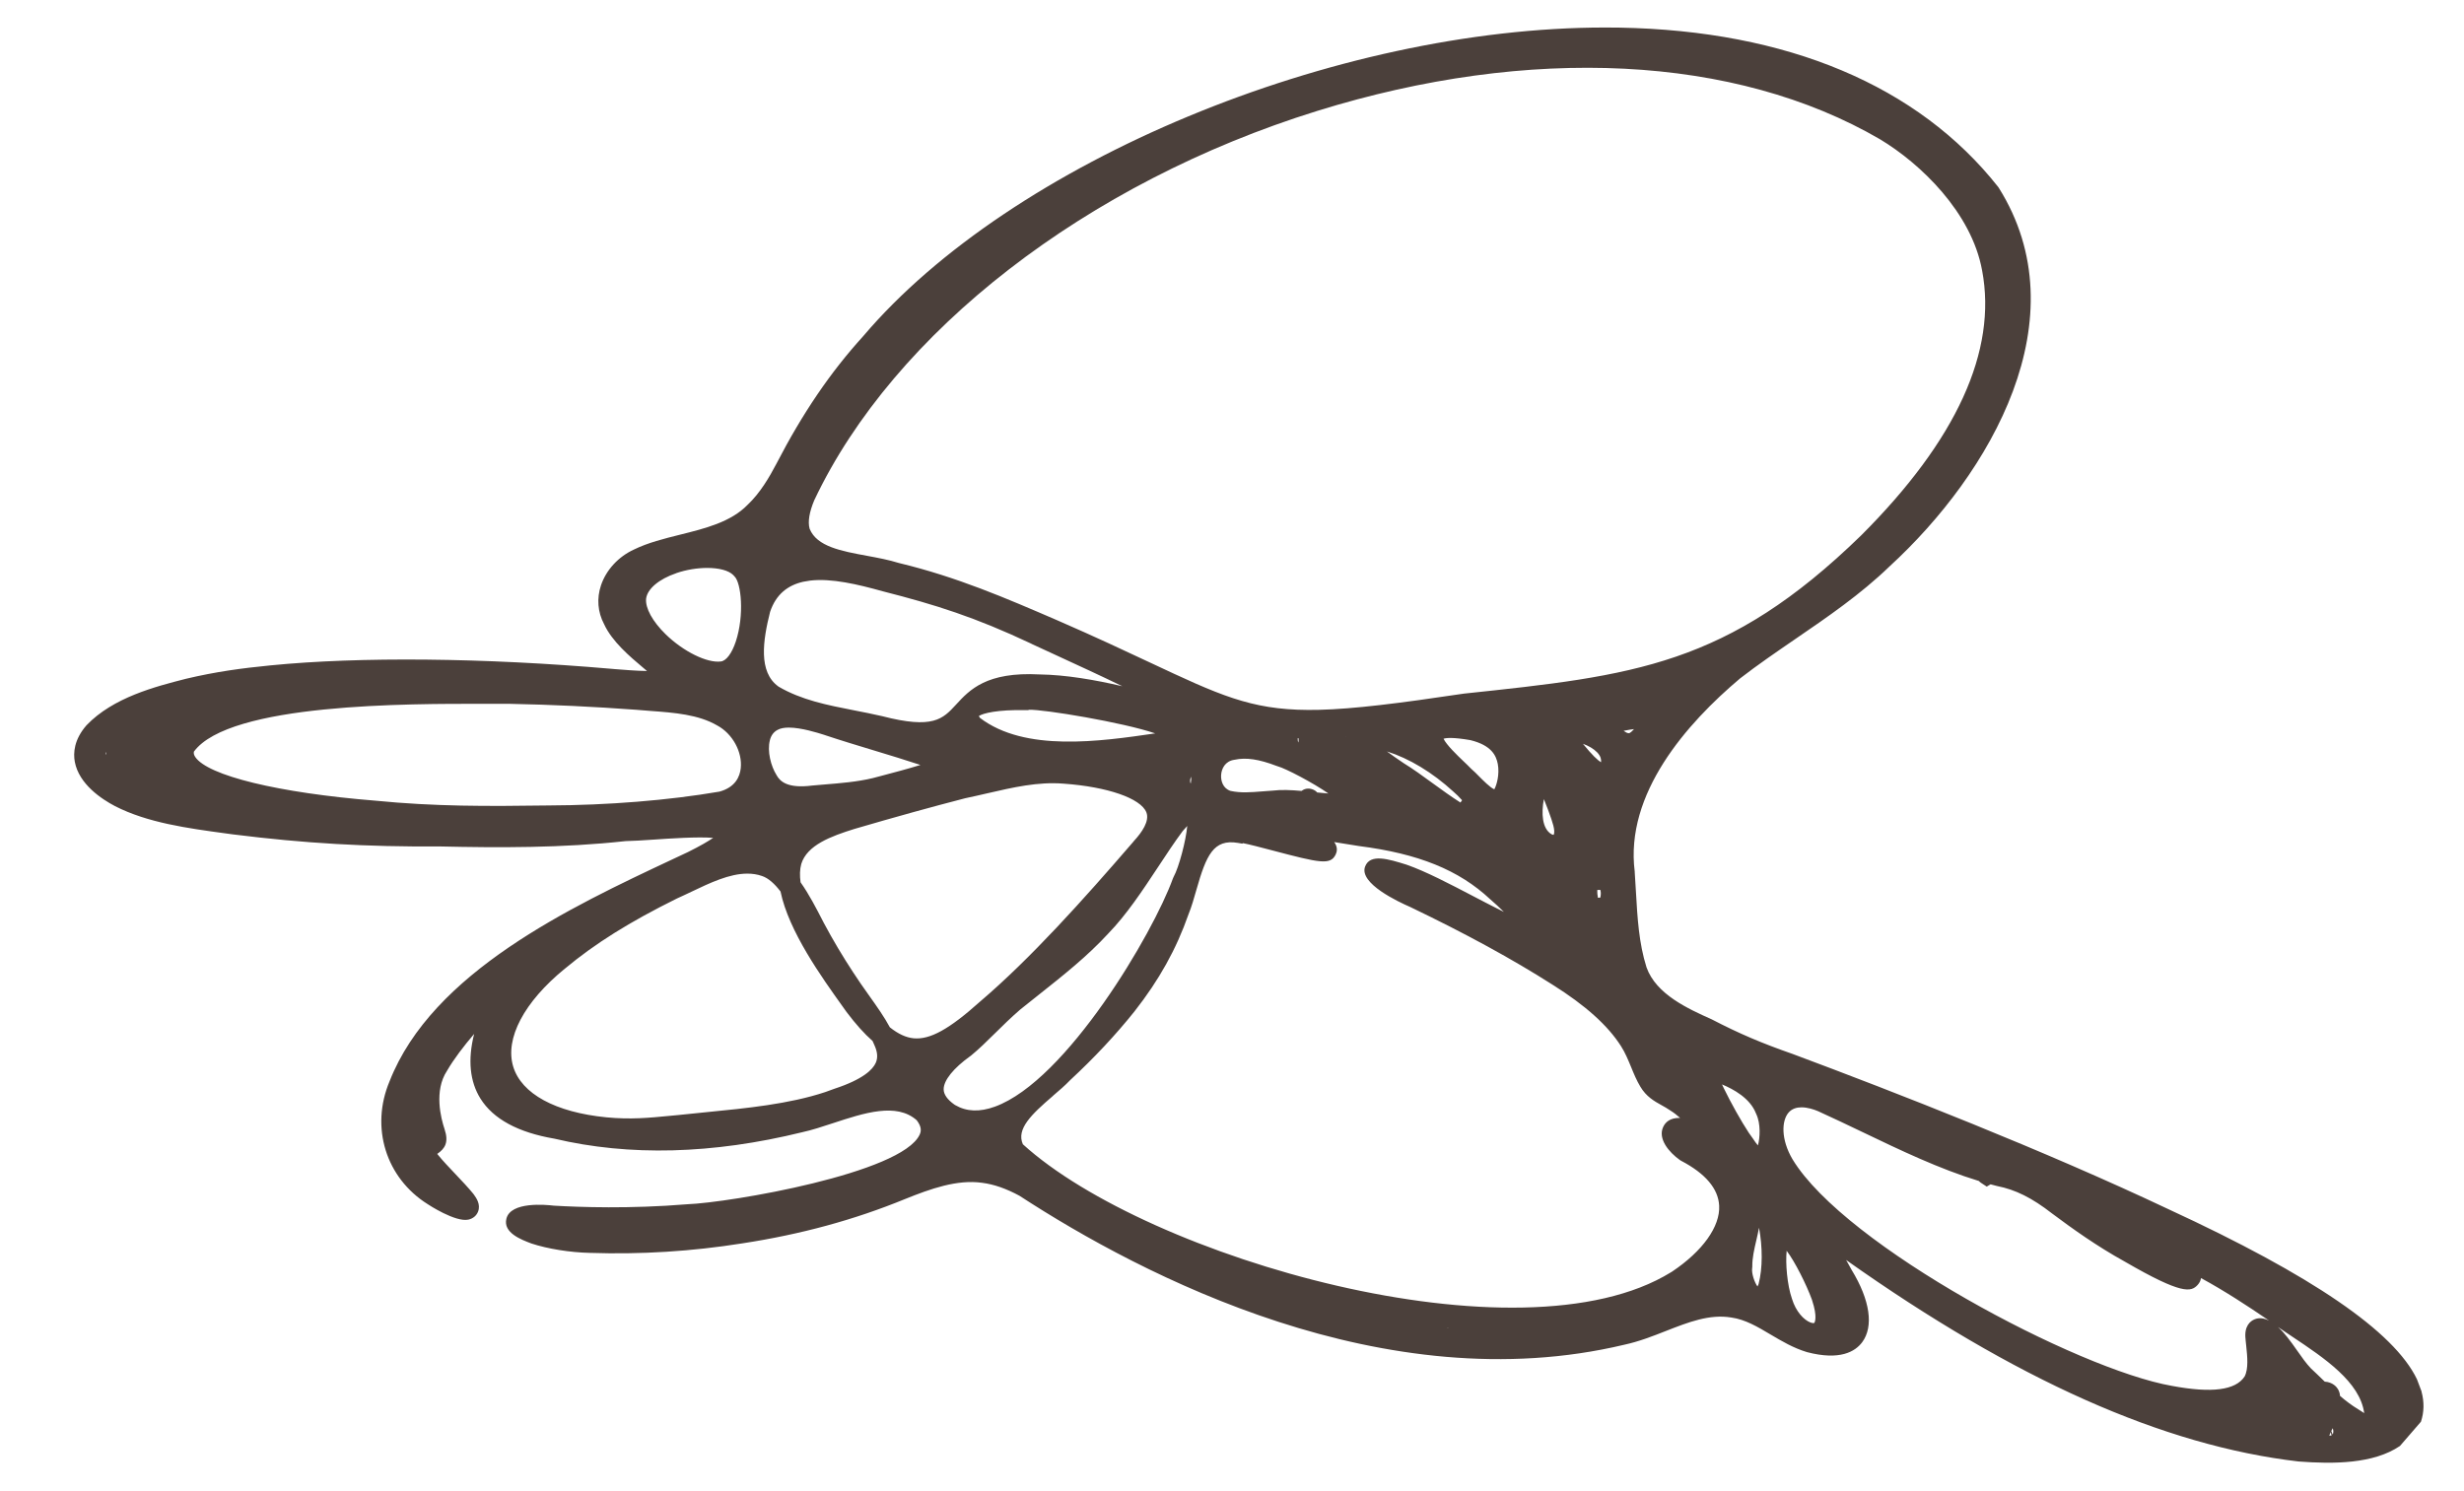 <?xml version="1.0" encoding="UTF-8" standalone="no"?>
<svg
   id="Calque_2"
   version="1.1"
   viewBox="0 0 457.52 276.94"
   sodipodi:docname="logolight.svg"
   inkscape:version="1.4.2 (f4327f4, 2025-05-13)"
   xmlns:inkscape="http://www.inkscape.org/namespaces/inkscape"
   xmlns:sodipodi="http://sodipodi.sourceforge.net/DTD/sodipodi-0.dtd"
   xmlns="http://www.w3.org/2000/svg"
   xmlns:svg="http://www.w3.org/2000/svg">
  <defs
     id="defs1" />
  <sodipodi:namedview
     id="namedview1"
     pagecolor="#ffffff"
     bordercolor="#000000"
     borderopacity="0.25"
     inkscape:showpageshadow="2"
     inkscape:pageopacity="0.0"
     inkscape:pagecheckerboard="0"
     inkscape:deskcolor="#d1d1d1"
     inkscape:zoom="2.9428757"
     inkscape:cx="281.52735"
     inkscape:cy="84.101411"
     inkscape:window-width="1920"
     inkscape:window-height="1017"
     inkscape:window-x="2552"
     inkscape:window-y="-8"
     inkscape:window-maximized="1"
     inkscape:current-layer="Calque_2" />
  <!-- Generator: Adobe Illustrator 29.8.2, SVG Export Plug-In . SVG Version: 2.1.1 Build 3)  -->
  <path
     d="m 449.65,258.43 -0.87,-2.3 c -4.25,-8.86 -19.49,-19.27 -46.11,-31.56 -23.14,-10.95 -50.71,-21.72 -69.81,-28.84 -5.73,-2 -9.92,-3.78 -14.93,-6.38 l -0.1,-0.05 c -4.35,-1.95 -10.31,-4.62 -12.1,-9.65 -1.42,-4.5 -1.69,-9.16 -1.97,-14.09 -0.07,-1.19 -0.14,-2.38 -0.22,-3.58 v -0.11 c -1.85,-14.48 9.65,-27.53 19.56,-35.88 3.28,-2.54 6.81,-4.95 10.22,-7.29 5.98,-4.09 12.17,-8.33 17.51,-13.49 18.88,-17.31 35.52,-46.12 20.3,-70.34 L 371.01,34.7 C 356.18,15.91 331.87,5.68 300.7,5.13 c -0.89,-0.02 -1.77,-0.02 -2.66,-0.02 -50.19,0 -110.23,24.88 -137.75,57.31 -6.11,6.72 -11.25,14.28 -16.15,23.75 -1.25,2.38 -2.99,5.39 -5.33,7.58 -3.09,3.19 -7.86,4.38 -12.48,5.53 -2.96,0.74 -6.03,1.5 -8.63,2.78 -2.88,1.32 -5.16,3.8 -6.11,6.65 -0.81,2.42 -0.61,4.96 0.57,7.18 1.46,3.22 4.81,6.05 7.27,8.12 0.25,0.21 0.49,0.41 0.71,0.6 -1.92,-0.02 -4.57,-0.24 -5.95,-0.35 l -0.69,-0.06 c -23.62,-2.05 -46.69,-2.28 -63.31,-0.63 -5.36,0.53 -10.06,1.16 -15.64,2.48 -5.72,1.46 -13.54,3.47 -18.48,8.63 -2.35,2.68 -2.48,5.18 -2.18,6.8 0.78,4.16 5,6.93 7.46,8.22 6.06,3.1 13.46,4.11 20.63,5.08 l 1.25,0.17 c 13.34,1.67 24.83,2.33 38.35,2.24 11.03,0.25 22.86,0.3 34.57,-0.99 1.32,-0.02 3.15,-0.14 5.25,-0.28 2.88,-0.2 8.19,-0.56 11.02,-0.32 -0.87,0.6 -2.31,1.46 -4.69,2.64 l -2.92,1.37 c -18.8,8.83 -44.54,20.92 -52.48,41.21 -3.6,8.55 -0.67,17.94 7.08,22.8 0.05,0.04 5.15,3.41 7.58,2.87 v 0 c 0.84,-0.19 1.49,-0.73 1.78,-1.49 0.51,-1.33 -0.31,-2.5 -0.76,-3.13 l -0.15,-0.2 c -0.87,-1.07 -2.11,-2.39 -3.32,-3.66 -1.15,-1.21 -2.34,-2.47 -3.11,-3.42 l -0.08,-0.1 c -0.06,-0.06 -0.11,-0.13 -0.16,-0.2 l 0.04,-0.03 c 1.38,-0.96 2.14,-2.1 1.32,-4.56 -0.68,-2.02 -2,-7.13 0.45,-10.84 l 0.06,-0.1 c 1.19,-2.05 3.06,-4.51 4.98,-6.75 -1.21,4.8 -0.81,8.84 1.18,12.02 2.37,3.78 6.98,6.28 13.72,7.43 13.9,3.29 29.4,2.89 46.03,-1.2 1.8,-0.39 3.7,-1.02 5.71,-1.68 5.79,-1.9 11.78,-3.87 15.54,-0.54 0.98,1.28 0.81,2.09 0.55,2.66 -3.29,7.2 -35.25,12.64 -43.16,12.94 -10.63,0.88 -20.07,0.54 -24.79,0.26 -1.48,-0.18 -8,-0.79 -8.79,2.42 -0.65,2.62 2.75,3.89 4.65,4.61 3.03,1 7.19,1.66 10.83,1.74 9.46,0.32 18.98,-0.28 28.28,-1.76 10.92,-1.67 20.83,-4.37 30.29,-8.25 4.69,-1.89 9.66,-3.67 14.31,-3 2.18,0.28 4.45,1.07 6.92,2.41 22.88,14.91 67.83,38.26 112.28,27.66 2.7,-0.58 5.27,-1.58 7.75,-2.56 4.17,-1.63 8.11,-3.18 12.17,-2.49 2.56,0.36 4.85,1.72 7.27,3.16 2.07,1.22 4.2,2.49 6.74,3.26 6.14,1.61 8.96,-0.11 10.25,-1.83 2.18,-2.93 1.47,-7.83 -1.95,-13.43 -0.19,-0.36 -0.46,-0.85 -0.78,-1.41 -0.07,-0.13 -0.16,-0.27 -0.25,-0.44 31.43,22.25 58.91,34.5 84.01,37.42 6.44,0.49 13.91,0.47 18.83,-2.88 l 3.9,-4.51 c 0.59,-1.79 0.63,-3.66 0.1,-5.6 z M 268.76,246.6 v -0.03 l 0.25,0.04 h -0.25 z M 104.89,179.89 c 5.59,-4.67 12.03,-8.69 20.8,-13.03 0.86,-0.38 1.75,-0.81 2.66,-1.24 3.49,-1.67 7.08,-3.38 10.42,-3.38 0.93,0 1.84,0.13 2.72,0.44 1.21,0.4 2.36,1.47 3.44,2.88 1.53,7.41 7.62,15.89 11.62,21.48 l 0.65,0.91 c 1.68,2.23 3.27,4.01 4.82,5.37 0.15,0.3 0.27,0.6 0.39,0.88 0.54,1.22 0.61,2.26 0.2,3.18 -0.55,1.23 -2.32,3.06 -7.7,4.82 l -1.68,0.61 c -6.7,2.23 -14.73,3.01 -21.86,3.71 -1.91,0.19 -3.77,0.37 -5.49,0.56 l -1.49,0.14 c -3.91,0.38 -7.29,0.71 -11.78,0.28 -9.48,-0.93 -15.79,-4.37 -17.32,-9.43 -1.57,-5.2 2.01,-11.99 9.59,-18.18 z M 19.63,139.73 c 0,0 0.03,0 0.06,-0.01 l 0.06,0.42 -0.06,-0.03 c -0.06,-0.12 -0.08,-0.28 -0.06,-0.38 z m 16.62,0.84 c -0.23,-0.35 -0.31,-0.64 -0.25,-0.98 6.59,-9 39.87,-8.92 54.15,-8.88 h 4.64 c 7.58,0.15 15.44,0.52 23.33,1.1 0.9,0.08 1.82,0.15 2.74,0.22 4.35,0.32 8.84,0.66 12.32,2.7 2.83,1.51 4.7,4.93 4.36,7.96 -0.17,1.52 -0.98,3.51 -3.95,4.32 -9.44,1.62 -20.72,2.53 -31.79,2.57 -11.43,0.16 -21.05,0.2 -32.11,-0.89 -18,-1.45 -31.13,-4.64 -33.45,-8.13 z M 368.04,50.21 c 2.83,14.95 -4.74,31.52 -22.47,49.23 -24.87,24.2 -42.2,26.03 -73.74,29.37 -12.18,1.82 -20.43,2.85 -26.89,3.01 l -2.05,0.02 c -10.72,-0.05 -16.63,-2.83 -29.31,-8.78 -4.55,-2.14 -10.22,-4.8 -17.23,-7.85 -9.61,-4.15 -18.68,-8.07 -29.46,-10.66 -1.85,-0.58 -3.9,-0.96 -5.89,-1.33 -4.79,-0.88 -9.32,-1.72 -10.65,-4.99 l -0.03,-0.09 c -0.34,-1.27 -0.04,-3.05 0.86,-5.21 14.79,-31.31 50.58,-59.03 93.4,-72.33 39.57,-12.29 77.67,-10.37 104.5,5.26 7.53,4.52 17.01,13.61 18.96,24.36 z m 48.92,198.57 c 0.03,0.37 0.07,0.75 0.12,1.15 0.21,2 0.45,4.27 -0.3,5.7 -1.68,2.55 -6.08,3.12 -13.49,1.74 -17.57,-3.08 -60.64,-25.92 -70.44,-42.06 -2.21,-3.74 -2.04,-7.21 -0.74,-8.7 0.63,-0.72 1.5,-0.97 2.4,-0.97 1.13,0 2.3,0.39 3.08,0.72 2.68,1.21 5.36,2.5 8.21,3.86 7.05,3.38 14.3,6.86 21.64,9.1 0.11,0.12 0.24,0.24 0.38,0.33 l 1.08,0.71 0.71,-0.42 c 0.4,0.11 0.79,0.21 1.19,0.31 3.45,0.68 6.5,2.2 10.24,5.11 3.76,2.81 8.3,6.06 13.42,8.89 l 0.14,0.08 c 10.56,6.12 12.25,5.63 13.48,4.27 0.36,-0.4 0.54,-0.82 0.61,-1.25 4.4,2.39 8.68,5.2 12.42,7.75 0.07,0.05 0.13,0.1 0.2,0.15 -0.89,-0.45 -1.81,-0.61 -2.7,-0.23 -0.76,0.32 -1.98,1.25 -1.64,3.77 z M 240.97,137.45 c -0.01,-0.12 0,-0.25 0,-0.38 l 0.14,0.03 c 0.02,0.11 0.03,0.23 0.02,0.35 h -0.17 z m 0.17,0.02 c 0,0.09 -0.02,0.19 -0.04,0.29 0,0.04 -0.02,0.09 -0.03,0.13 -0.05,-0.14 -0.09,-0.28 -0.1,-0.44 z m 8.71,-0.7 0.05,0.04 v 0.03 c 0,0 -0.04,-0.05 -0.05,-0.07 z m 0.03,-0.03 0.02,-0.03 v 0 z m 0.04,-0.02 h -0.01 c 0,0 0.02,-0.01 0.03,-0.01 h -0.02 z m 51.56,-1.01 c 0.06,-0.01 0.13,-0.02 0.2,-0.03 0.31,-0.05 0.63,-0.1 0.94,-0.17 0.3,-0.06 0.56,-0.09 0.79,-0.11 -0.12,0.13 -0.25,0.27 -0.42,0.43 l -0.16,0.13 c -0.24,0.21 -0.46,0.39 -1.3,-0.21 -0.02,-0.01 -0.03,-0.02 -0.05,-0.04 z m -80.23,8.59 v 0.06 l -0.08,-0.06 z m -0.08,0 0.02,0.49 -0.09,0.71 c -0.23,-0.33 -0.09,-1 0.07,-1.2 z m -6.69,-8.1 c -10.21,1.49 -24.14,3.51 -32.52,-2.88 -0.11,-0.15 -0.17,-0.26 -0.21,-0.34 0.75,-0.53 3.52,-1.21 8.67,-1.1 h 0.49 l 0.16,-0.07 c 2.72,-0.09 17.45,2.34 23.41,4.38 z m 27.17,10.68 c -1.92,-0.17 -3.77,-0.25 -5.26,-0.06 -0.69,0.04 -1.37,0.09 -2.03,0.15 -2.14,0.17 -3.98,0.32 -5.86,-0.09 -1.42,-0.45 -1.84,-1.88 -1.76,-2.97 0.08,-1.18 0.75,-2.54 2.4,-2.8 l 0.12,-0.02 c 2.11,-0.46 4.51,-0.1 7.78,1.15 l 0.24,0.08 c 1.42,0.38 6.54,3.05 9.38,5.04 -0.66,-0.05 -1.37,-0.12 -2.08,-0.19 -0.24,-0.27 -0.56,-0.49 -0.99,-0.62 -0.79,-0.24 -1.43,-0.03 -1.93,0.33 z m -98.7,-9.42 c 0.24,-0.91 0.7,-1.53 1.44,-1.92 0.54,-0.3 1.26,-0.42 2.07,-0.42 2.32,0 5.34,0.96 6.55,1.34 l 0.17,0.06 c 2.99,1 6.12,1.94 9.15,2.86 2.86,0.87 5.81,1.76 8.58,2.68 -2.38,0.74 -4.87,1.39 -7.29,2.03 l -1.56,0.41 c -2.89,0.7 -6.08,0.95 -8.9,1.18 -0.81,0.06 -1.57,0.13 -2.33,0.2 -4.65,0.6 -6,-0.8 -6.62,-1.9 l -0.05,-0.09 c -0.99,-1.58 -1.75,-4.37 -1.2,-6.44 z m 144.44,12.78 0.2,0.55 c 0.65,1.78 1.26,3.46 0.9,4.25 -0.06,0 -0.17,-0.01 -0.33,-0.09 l -0.08,-0.03 c -1.75,-1.03 -1.91,-3.91 -1.41,-6.52 0.27,0.66 0.53,1.34 0.72,1.84 z m 9.9,-8.86 v 0.08 l -0.03,0.09 c -0.6,-0.37 -1.62,-1.31 -3.34,-3.42 1.04,0.37 2,0.92 2.65,1.6 0.7,0.74 0.74,1.35 0.72,1.66 z m -0.13,25.3 c -0.15,0.03 -0.3,0.05 -0.45,0.04 -0.09,-0.42 -0.15,-1.01 -0.13,-1.43 0.13,-0.03 0.27,-0.04 0.41,-0.04 0.06,0 0.11,0.02 0.16,0.02 0.14,0.44 0.1,0.96 0,1.4 z m -0.86,-4.46 v 0 l 1.5,-0.18 z m -18.84,-15.64 c -0.74,-0.29 -2.15,-1.73 -2.79,-2.37 -0.52,-0.53 -1.01,-1.03 -1.49,-1.43 -0.43,-0.45 -0.94,-0.94 -1.48,-1.45 -1.07,-1.02 -3.14,-3.01 -3.66,-4.14 0.52,-0.17 1.8,-0.29 4.99,0.26 3.94,0.97 4.78,2.88 5.08,4.42 0.36,1.91 -0.2,3.94 -0.65,4.72 z m -7.59,0.44 c 0.49,0.41 1.05,0.97 1.61,1.59 l -0.3,0.43 c -1.74,-1.1 -3.46,-2.36 -5.16,-3.59 -1.87,-1.36 -3.63,-2.65 -5.35,-3.7 -1.34,-0.9 -2.37,-1.62 -3.14,-2.2 4.12,1.29 8.44,3.89 12.34,7.47 z m -78.36,-27.46 c 1.55,0.72 3.15,1.46 4.79,2.21 3.9,1.8 8.05,3.7 12.1,5.67 -5.14,-1.2 -10.54,-2.12 -15.34,-2.19 -9.91,-0.53 -13.03,2.87 -15.54,5.6 -2.46,2.67 -4.23,4.6 -13.75,2.14 -1.78,-0.41 -3.52,-0.75 -5.21,-1.08 -5.01,-0.98 -9.75,-1.91 -14.02,-4.41 l -0.03,-0.03 c -3.72,-2.69 -2.86,-8.5 -1.52,-13.84 1.11,-3.3 3.32,-4.95 6.14,-5.59 l 1.31,-0.22 c 3.94,-0.46 8.82,0.69 13.48,1.99 9.8,2.5 17.09,4.79 27.6,9.74 z m -33.07,61.05 c -1.95,-2.97 -3.8,-6.07 -5.47,-9.21 l -0.17,-0.33 c -1.25,-2.43 -2.59,-5.02 -4.15,-7.22 -0.17,-1.23 -0.15,-2.38 0.13,-3.4 1.07,-3.5 5.48,-5.14 9.87,-6.51 7.58,-2.22 14.34,-4.09 20.57,-5.7 1.35,-0.28 2.69,-0.59 4.03,-0.9 4.87,-1.12 9.47,-2.19 14.22,-1.81 8.17,0.58 14.35,2.72 15.39,5.33 0.64,1.62 -0.87,3.75 -2.26,5.26 l -0.29,0.35 c -9.15,10.6 -18.9,21.5 -28.35,29.55 -5.72,5.13 -9.29,7.09 -12.33,6.8 -1.4,-0.14 -2.85,-0.8 -4.4,-2.04 -1.02,-1.91 -2.44,-3.91 -3.92,-5.99 -0.96,-1.36 -1.96,-2.76 -2.86,-4.17 z m 21.75,15.51 0.1,-0.08 c 1.47,-1.2 2.9,-2.61 4.41,-4.1 1.48,-1.46 3.01,-2.97 4.75,-4.47 1.17,-0.95 2.36,-1.89 3.55,-2.83 4.38,-3.47 8.92,-7.07 12.76,-11.25 3.43,-3.53 6.39,-8.02 9.26,-12.36 1.57,-2.38 3.05,-4.63 4.58,-6.69 0.33,-0.39 0.61,-0.7 0.85,-0.95 -0.24,2.72 -1.54,7.66 -2.53,9.45 l -0.13,0.29 c -3.64,10.12 -19.72,37.51 -33.04,42.38 -2.85,1.04 -5.28,0.94 -7.38,-0.28 l -0.16,-0.1 c -1.31,-0.93 -1.98,-1.88 -1.99,-2.83 -0.01,-1.66 1.8,-3.92 4.97,-6.19 z m 15.33,7.38 c 1.17,-1 2.27,-1.94 3.16,-2.88 4.49,-4.16 8.51,-8.46 11.97,-12.79 4.58,-5.83 7.77,-11.56 10.04,-18.05 0.57,-1.4 1.02,-2.99 1.46,-4.53 1.84,-6.48 3.19,-9.46 7.69,-8.72 l 0.83,0.14 0.12,-0.09 c 1.08,0.2 3.52,0.84 5.38,1.33 8.94,2.36 10.86,2.79 11.84,0.78 0.24,-0.49 0.44,-1.34 -0.27,-2.31 0.54,0.09 1.07,0.18 1.61,0.26 1.02,0.17 2.02,0.34 3,0.48 11.04,1.41 18.53,4.44 24.34,9.87 0.87,0.75 1.75,1.56 2.56,2.36 -0.39,-0.19 -0.8,-0.4 -1.24,-0.62 -1.4,-0.7 -2.88,-1.48 -4.4,-2.27 -4.36,-2.28 -8.87,-4.64 -12.43,-5.88 -3.34,-1.04 -6.79,-2.12 -7.71,0.36 -1.15,3.11 6.17,6.54 8.37,7.49 10.33,4.96 18.97,9.68 26.43,14.43 6.1,3.83 10.27,7.56 12.73,11.43 0.77,1.2 1.33,2.57 1.88,3.9 0.5,1.23 1.03,2.5 1.71,3.62 1.09,1.85 2.6,2.7 3.94,3.44 0.54,0.3 1.04,0.58 1.53,0.92 l 0.12,0.08 c 0.58,0.35 1.21,0.84 1.79,1.36 -1.9,-0.06 -2.76,0.83 -3.15,1.69 -1.01,2.17 1.04,4.66 3.11,6.13 l 0.23,0.14 c 4.52,2.37 6.9,5.18 7.06,8.34 0.2,3.87 -3.07,8.44 -8.73,12.23 l -0.23,0.14 c -28.05,17.29 -97.18,-2.71 -120.33,-23.78 -1.25,-2.82 1.55,-5.52 5.61,-9 z m 130.89,9.21 c -0.3,-0.33 -0.61,-0.8 -0.9,-1.23 -0.26,-0.38 -0.52,-0.76 -0.79,-1.11 -1.46,-2.22 -3.28,-5.48 -4.66,-8.31 -0.12,-0.25 -0.22,-0.47 -0.31,-0.67 2.12,0.87 5.19,2.56 6.28,5.33 l 0.06,0.14 c 0.88,1.81 0.71,4.51 0.32,5.86 z m -1.06,22.73 0.02,-0.15 v -0.16 c -0.01,-1.52 0.35,-3.1 0.74,-4.77 0.18,-0.77 0.36,-1.56 0.51,-2.36 0.66,3.55 0.69,7.51 -0.08,10.44 l -0.03,0.09 c -0.07,0.15 -0.13,0.28 -0.18,0.38 -0.55,-0.78 -1.14,-2.43 -0.98,-3.48 z m 106.31,21.14 c -0.11,-0.1 -0.21,-0.2 -0.32,-0.31 -0.74,-0.72 -1.48,-1.44 -2.24,-2.14 -0.9,-0.94 -1.7,-2.09 -2.55,-3.3 -0.59,-0.84 -1.2,-1.71 -1.85,-2.52 -0.5,-0.64 -1.09,-1.3 -1.72,-1.87 0.86,0.59 1.76,1.2 2.7,1.82 5.9,3.94 12.53,8.37 13.31,14.17 -0.17,-0.11 -0.33,-0.22 -0.45,-0.29 -0.24,-0.16 -0.46,-0.3 -0.66,-0.42 -1.22,-0.74 -2.33,-1.58 -3.38,-2.49 -0.03,-0.53 -0.21,-0.95 -0.39,-1.26 -0.23,-0.38 -0.93,-1.28 -2.45,-1.39 z M 125.56,106.44 c 1.92,-0.66 3.96,-0.97 5.76,-0.97 2.15,0 3.97,0.45 4.84,1.33 l 0.21,0.23 c 1.26,1.17 1.88,7.19 0.25,12.12 -0.72,2.17 -1.77,3.58 -2.77,3.69 -2.55,0.33 -6.95,-1.84 -10.24,-5.04 -2.45,-2.39 -3.81,-4.88 -3.64,-6.62 0.23,-1.82 2.37,-3.63 5.59,-4.73 z m 206.19,125.84 c 1.54,2.02 3.68,6.31 4.68,9.05 l 0.07,0.23 c 0.97,2.93 0.5,4.03 0.36,4.13 -0.03,0.02 -0.27,0.07 -0.73,-0.11 -1.17,-0.46 -2.66,-1.97 -3.4,-4.4 -0.89,-2.57 -1.22,-6.59 -0.98,-8.9 z m 101.04,33.69 0.13,0.62 h -0.42 l 0.28,-0.62 z m 0.09,-0.2 0.25,-0.54 c 0.17,0.34 0.16,0.87 0,1.18 l -0.24,-0.64 z"
     id="path1"
     sodipodi:nodetypes="ccccccccccccccccsccccccccccccccccccccccccccsscccccccccccccccccccccccccccccccccccccccccccccccccsccccccccccccccccccccccccccccccccccccccccccccccccccccccccscccccccccccccccccccccccccccccccccccccccccccccccccccccccccccccccccccccccccccccccccccsccccccccccccccccccccccccccccccccccccccccccccccccccccccccccccccccccccccccccccccccccccccccccccccccccccccccccccccccccccccccscccccccccccccccccccccccccccccccccccccccccccsccccccccccsccccccccccccccccccccc"
     style="fill:#4b403b;fill-opacity:1" />
</svg>
